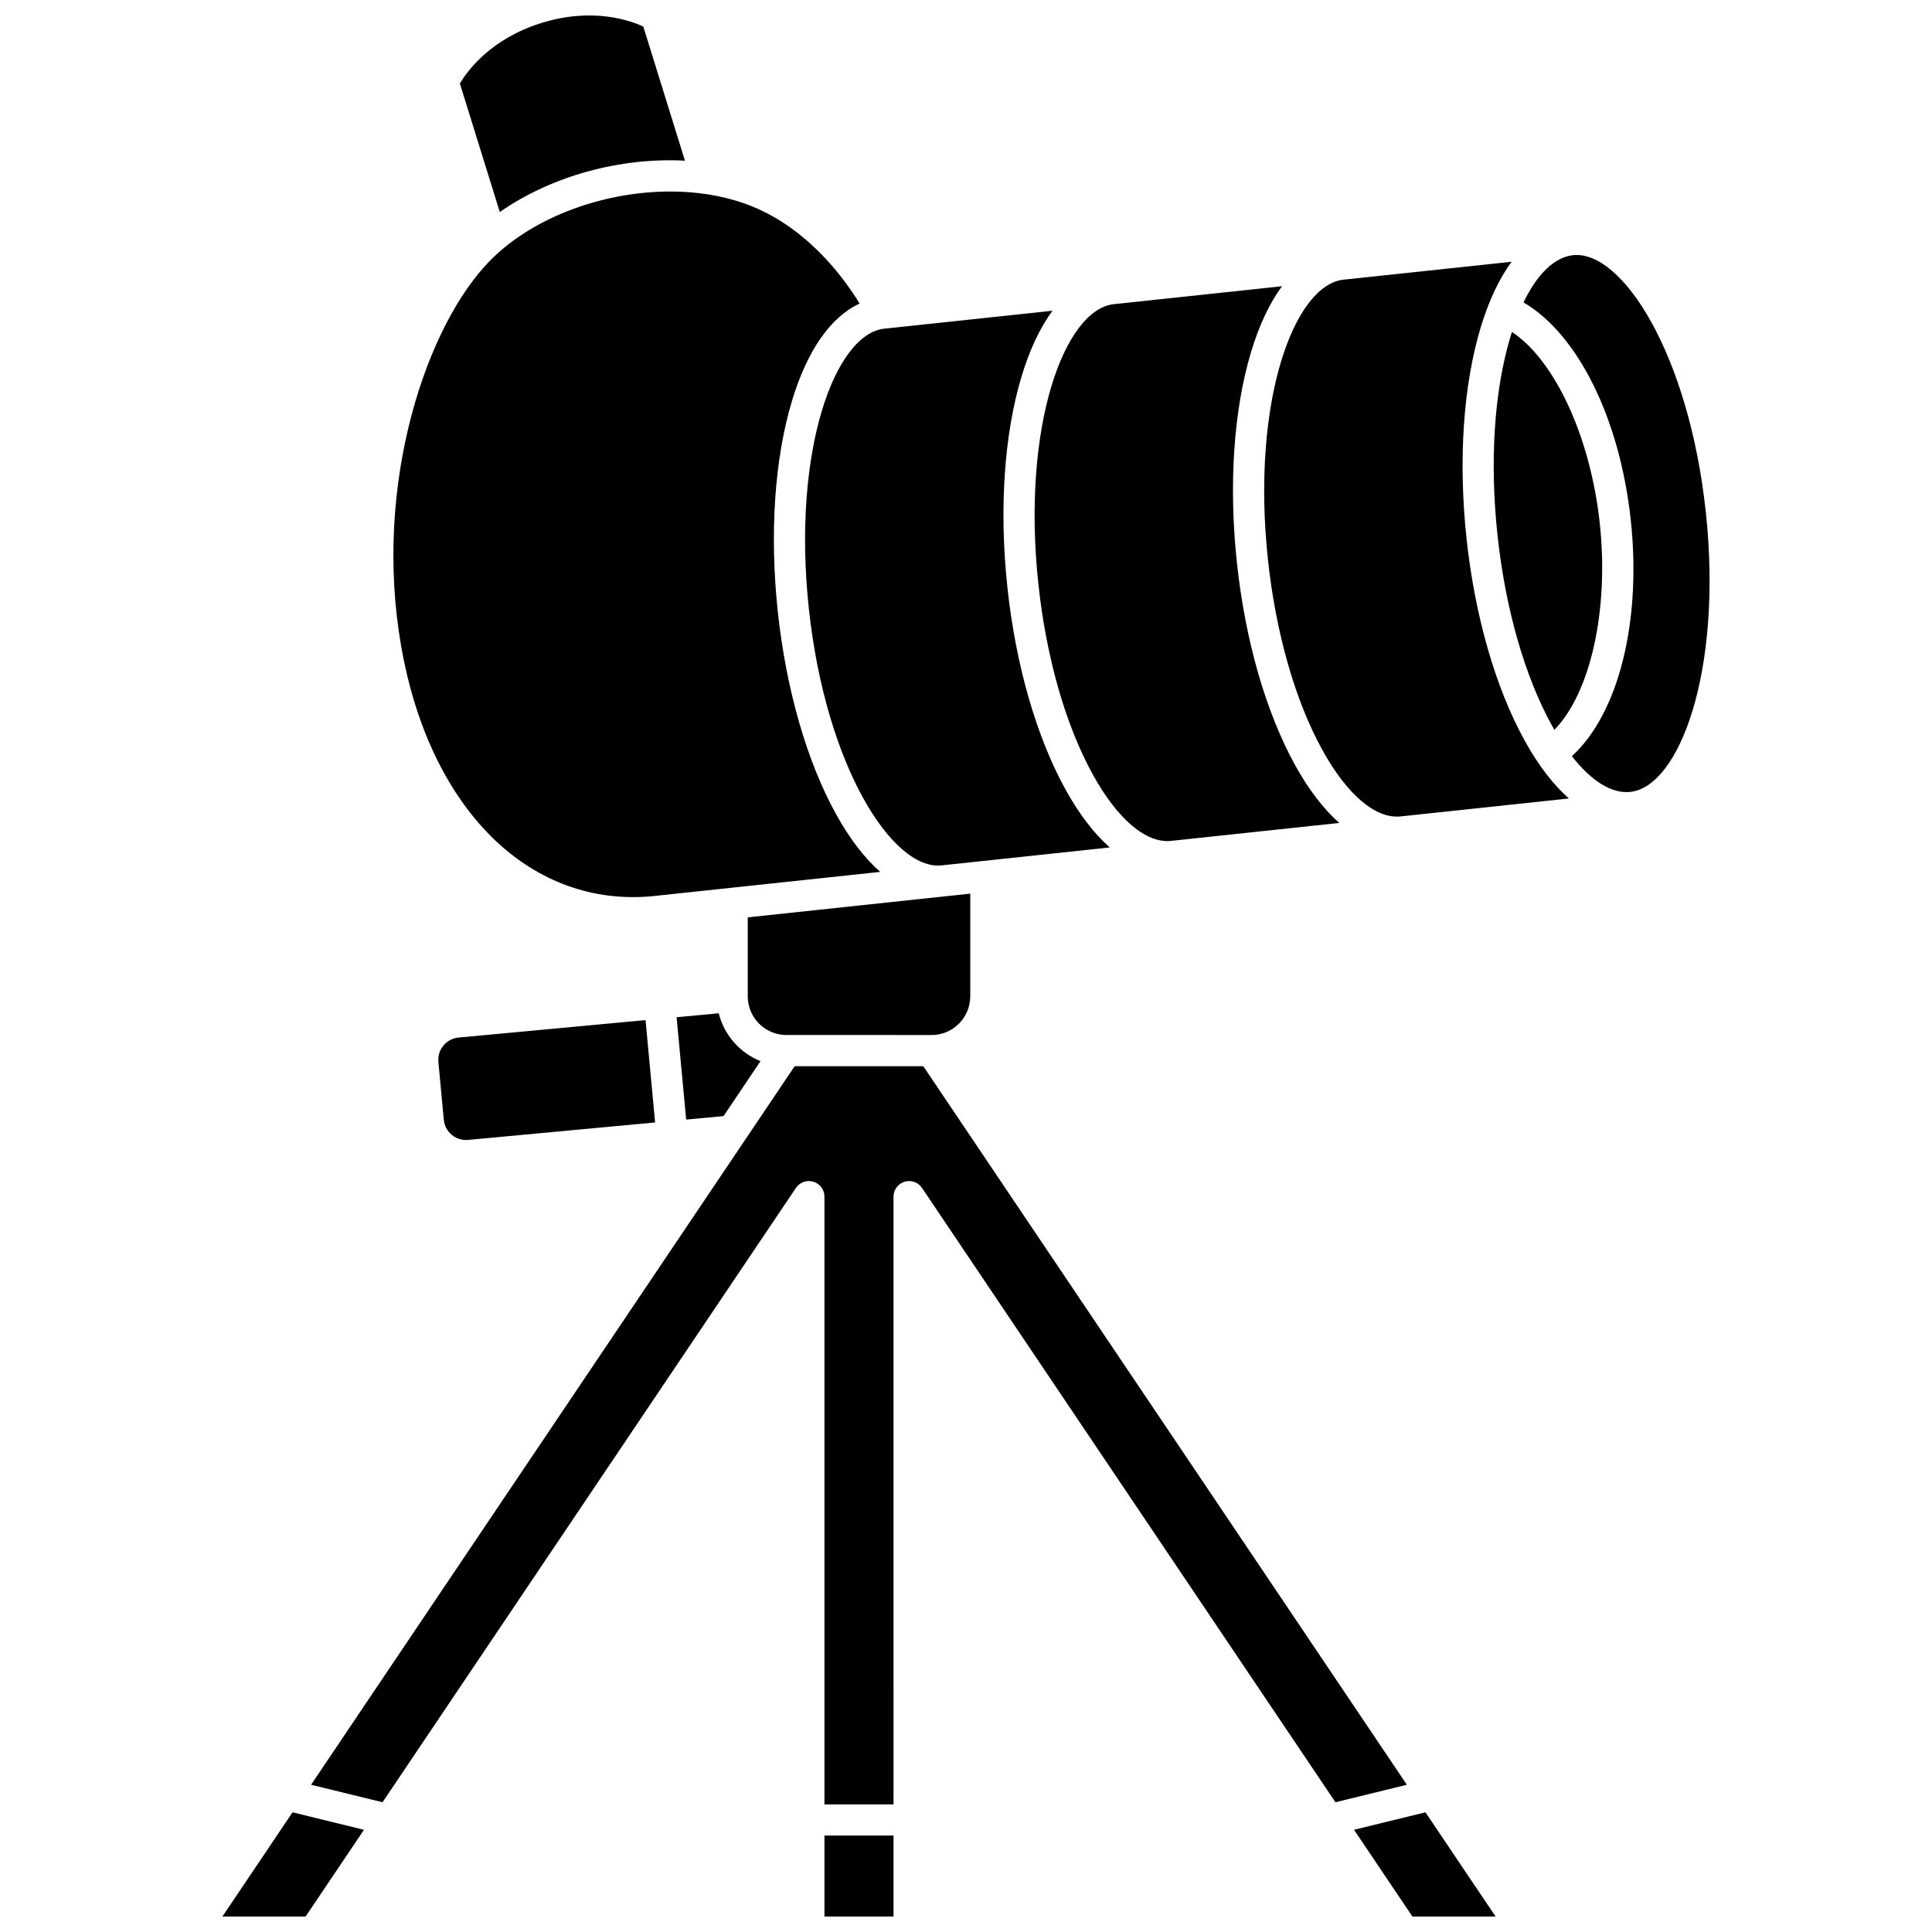 <?xml version="1.0" encoding="UTF-8"?>
<!-- Uploaded to: ICON Repo, www.iconrepo.com, Generator: ICON Repo Mixer Tools -->
<svg width="800px" height="800px" version="1.1" viewBox="144 144 512 512" xmlns="http://www.w3.org/2000/svg">
 <defs>
  <clipPath id="d">
   <path d="m265 148.09h61v52.906h-61z"/>
  </clipPath>
  <clipPath id="c">
   <path d="m362 630h19v21.902h-19z"/>
  </clipPath>
  <clipPath id="b">
   <path d="m202 624h39v27.902h-39z"/>
  </clipPath>
  <clipPath id="a">
   <path d="m502 624h39v27.902h-39z"/>
  </clipPath>
 </defs>
 <g clip-path="url(#d)">
  <path d="m325.52 186.58-11.039-35.543c-3.418-1.59-13.379-5.176-26.949-0.961-13.559 4.211-19.734 12.793-21.66 16.062l10.578 34.051c13.656-9.531 31.875-14.527 49.07-13.609z"/>
 </g>
 <path d="m316.89 381.5 60.371-6.438c-4.141-3.652-8.086-8.77-11.684-15.273-7.766-14.043-13.258-33.137-15.457-53.762-2.199-20.629-0.859-40.449 3.769-55.812 4.027-13.363 10.273-22.262 17.918-25.766-4.312-7.074-14.535-21.023-30.84-26.645-6.004-2.07-12.605-3.051-19.344-3.051-18.41 0-37.859 7.316-49.062 19.691-16.996 18.766-30.312 61.816-21.52 104.64 8.395 40.887 34.262 65.379 65.848 62.418z"/>
 <path d="m334.47 412.53-11.164 1.043 2.535 27.129 9.906-0.926 9.797-14.559c-5.461-2.188-9.625-6.898-11.074-12.688z"/>
 <path d="m265.53 418.96c-1.578 0.148-3 0.898-4.012 2.117s-1.484 2.758-1.34 4.332l1.43 15.328c0.148 1.574 0.898 3 2.117 4.012 1.219 1.008 2.75 1.48 4.332 1.34l49.555-4.629-2.535-27.129z"/>
 <path d="m390.88 418.29c5.648 0 10.246-4.594 10.246-10.242v-27.223l-6.715 0.715h-0.016l-52.234 5.57v20.934c0 5.648 4.594 10.242 10.246 10.242z"/>
 <path d="m358.34 305.16c4.469 41.906 22.184 69.543 35.191 68.176l44.57-4.754c-4.141-3.652-8.086-8.77-11.684-15.27-7.766-14.043-13.258-33.133-15.457-53.762s-0.859-40.449 3.769-55.812c2.144-7.109 4.918-12.949 8.191-17.391l-44.555 4.75c-13.059 1.391-24.496 32.152-20.027 74.062z"/>
 <path d="m419.17 298.67c2.086 19.559 7.223 37.543 14.469 50.641 6.555 11.848 14.117 18.242 20.727 17.531l44.562-4.754c-4.141-3.652-8.086-8.77-11.684-15.27-7.766-14.043-13.258-33.137-15.457-53.762-2.199-20.629-0.859-40.449 3.769-55.812 2.144-7.109 4.918-12.949 8.191-17.391l-44.555 4.75c-13.055 1.395-24.492 32.156-20.023 74.066z"/>
 <path d="m548.09 340.33c-7.766-14.043-13.258-33.133-15.457-53.762-2.199-20.629-0.859-40.449 3.769-55.812 2.144-7.109 4.918-12.949 8.191-17.391l-44.555 4.754c-13.062 1.395-24.5 32.152-20.031 74.066 2.086 19.559 7.227 37.543 14.473 50.641 6.555 11.848 14.109 18.242 20.727 17.531l44.562-4.754c-4.137-3.656-8.082-8.77-11.68-15.273z"/>
 <path d="m540.84 285.7c2.086 19.559 7.227 37.543 14.473 50.641 0.203 0.367 0.41 0.715 0.617 1.07 9.508-9.719 14.5-31.574 12.043-54.605-2.457-23.027-11.949-43.34-23.289-50.836-0.125 0.391-0.254 0.773-0.375 1.176-4.324 14.332-5.555 32.996-3.469 52.555z"/>
 <path d="m596.07 279.8c-4.469-41.914-22.172-69.547-35.199-68.176-4.906 0.523-9.492 4.977-13.129 12.523 14.363 8.355 25.562 30.777 28.441 57.773 2.879 26.996-3.34 51.277-15.617 62.469 5.152 6.613 10.578 10 15.473 9.473 13.062-1.391 24.5-32.152 20.031-74.062z"/>
 <path d="m388.68 426.55h-34.082l-128.16 190.43 18.934 4.633 109.56-162.8c1.016-1.508 2.894-2.172 4.633-1.645 1.738 0.531 2.922 2.133 2.922 3.949v161.06h18.305l-0.004-161.06c0-1.816 1.188-3.422 2.922-3.949 1.738-0.527 3.617 0.137 4.633 1.645l109.56 162.8 18.934-4.633z"/>
 <g clip-path="url(#c)">
  <path d="m362.49 630.44h18.305v21.461h-18.305z"/>
 </g>
 <g clip-path="url(#b)">
  <path d="m202.94 651.9h22.047l15.473-22.988-18.934-4.629z"/>
 </g>
 <g clip-path="url(#a)">
  <path d="m502.83 628.91 15.469 22.988h22.047l-18.586-27.617z"/>
 </g>
</svg>